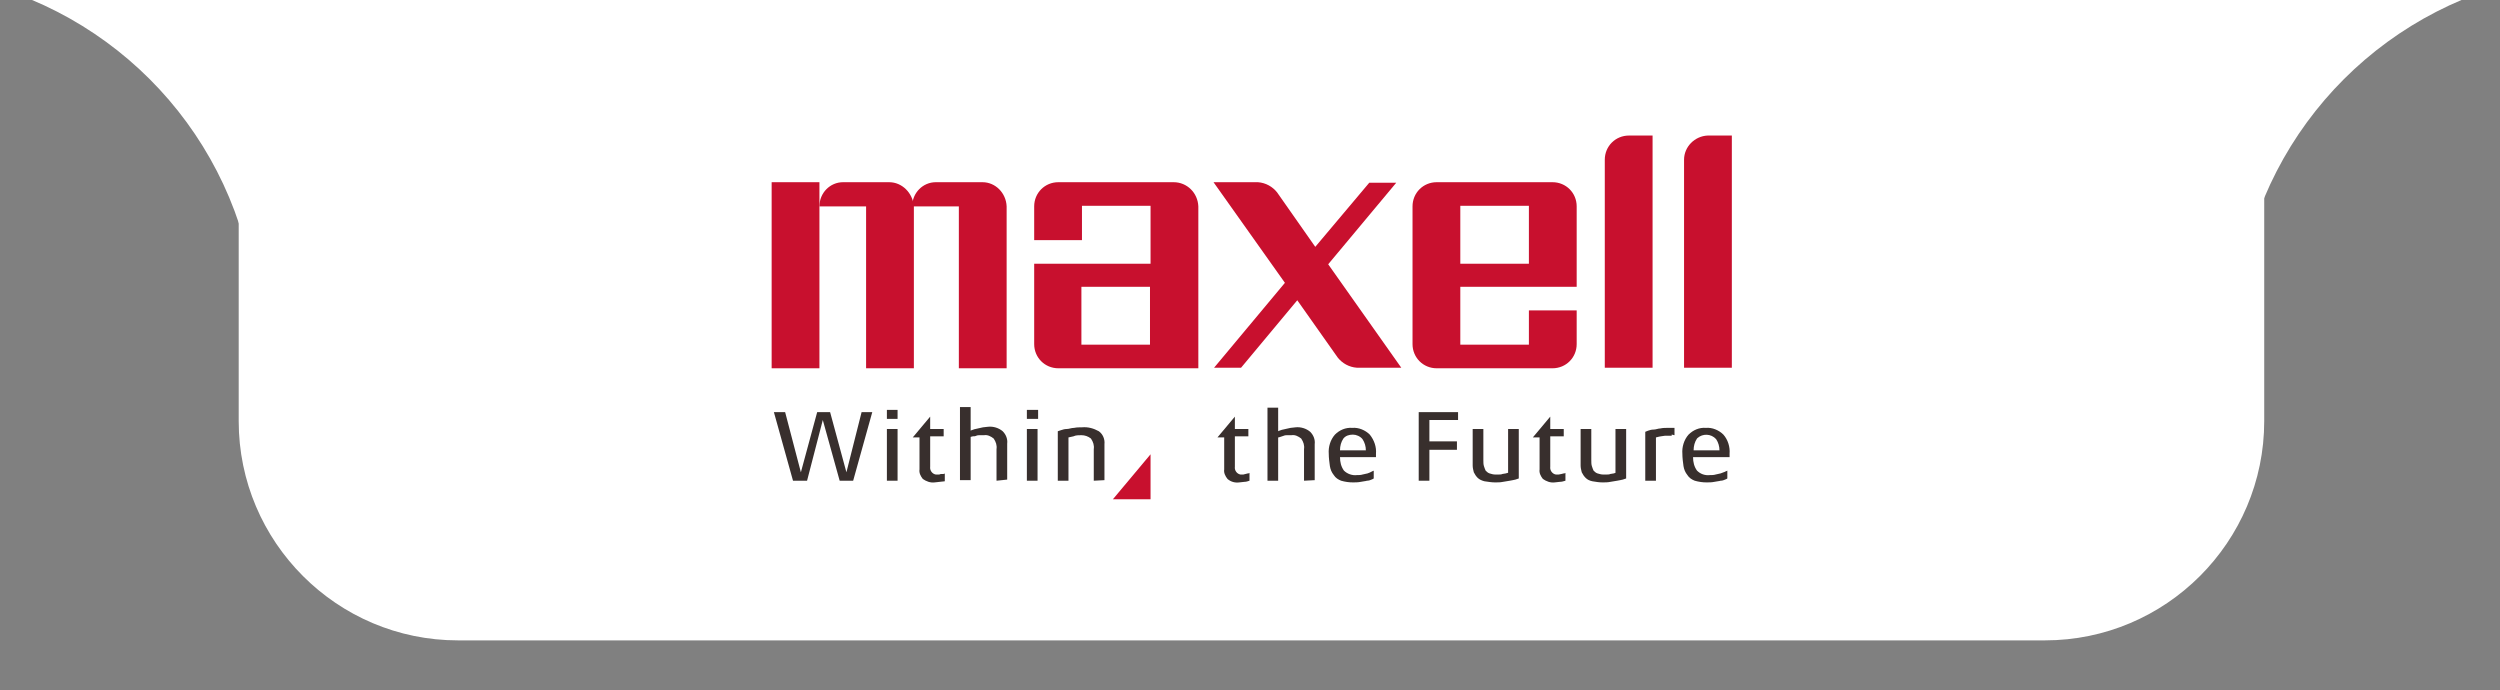 <?xml version="1.0" encoding="utf-8"?>
<!-- Generator: Adobe Illustrator 26.1.0, SVG Export Plug-In . SVG Version: 6.00 Build 0)  -->
<svg version="1.1" id="レイヤー_1" xmlns="http://www.w3.org/2000/svg" xmlns:xlink="http://www.w3.org/1999/xlink" x="0px"
	 y="0px" viewBox="0 0 444.7 122.8" style="enable-background:new 0 0 444.7 122.8;" xml:space="preserve">
<rect x="0" y="0" width="444.7" height="122.8" fill="#808080" stroke="none"/>
<style type="text/css">
	.st0{clip-path:url(#SVGID_00000150783292952919172380000001981742719217208716_);}
	.st1{fill:#FFFFFF;}
	.st2{fill-rule:evenodd;clip-rule:evenodd;fill:#C8102E;}
	.st3{fill:#382F2D;}
	.st4{fill:#C8102E;}
	.st5{clip-path:url(#SVGID_00000175322675508893191200000010162338019356910004_);}
	.st6{clip-path:url(#SVGID_00000083083579051180057870000010464406617774130818_);}
</style>
<g id="レイヤー_2_00000088828168636327494080000003487740565664157824_">
	<g id="design">
		<g>
			<g>
				<defs>
					<rect id="SVGID_1_" x="-2.14" y="-1.69" width="446.3" height="122.4"/>
				</defs>
				<clipPath id="SVGID_00000118378823092241795040000009403018125032446600_">
					<use xlink:href="#SVGID_1_"  style="overflow:visible;"/>
				</clipPath>
				<g style="clip-path:url(#SVGID_00000118378823092241795040000009403018125032446600_);">
					<path class="st1" d="M42.46-42.19h360.3l0,0v117.1c0,21.5-17.5,39-39,39l0,0H81.46c-21.5,0-39-17.5-39-39L42.46-42.19
						L42.46-42.19z"/>
					<rect x="105.26" y="2.61" class="st1" width="234.6" height="104"/>
					<polygon class="st2" points="137.26,32.41 137.26,65.51 145.76,65.51 145.76,36.71 145.76,32.41 					"/>
					<path class="st2" d="M174.76,32.41h-8.3c-2.3,0-4.2,1.9-4.2,4.3h8.3v28.8h8.5v-28.8C178.96,34.31,177.06,32.41,174.76,32.41"/>
					<path class="st2" d="M158.16,32.41h-8.2c-2.3,0-4.2,1.9-4.2,4.3h8.3v28.8h8.5v-28.8C162.36,34.31,160.46,32.41,158.16,32.41"/>
					<path class="st2" d="M208.76,32.41h-20.5c-2.4,0-4.3,1.9-4.3,4.3v6h8.5v-6.1h12.2v10.3h-20.7v14.3c0,2.4,1.9,4.3,4.3,4.3h24.9
						v-28.8C213.06,34.31,211.16,32.41,208.76,32.41L208.76,32.41 M204.56,61.31h-12.2v-10.3h12.2V61.31z"/>
					<path class="st2" d="M236.26,47.01l12.1-14.5h-4.8l-9.6,11.4l-6.8-9.7c-0.8-1-2-1.7-3.4-1.8h-7.9l12.7,17.9l-12.6,15.1h4.8
						l10-12l7.2,10.2c0.8,1,2,1.7,3.4,1.8h7.9L236.26,47.01z"/>
					<path class="st2" d="M259.76,36.61h12.2v10.3h-12.2V36.61z M276.16,32.41h-20.6c-2.4,0-4.3,1.9-4.3,4.3v24.5
						c0,2.4,1.9,4.3,4.3,4.3h20.6c2.4,0,4.3-1.9,4.3-4.3v-6h-8.5v6.1h-12.2v-10.3h20.7v-14.3
						C280.46,34.31,278.56,32.41,276.16,32.41"/>
					<path class="st2" d="M293.96,24.11v41.3h-8.5v-37c0-2.4,1.9-4.3,4.3-4.3H293.96z"/>
					<path class="st2" d="M308.06,24.11v41.3h-8.5v-37c0-2.3,1.9-4.2,4.2-4.3H308.06z"/>
					<polygon class="st3" points="151.76,85.51 149.36,85.51 146.36,74.71 143.56,85.51 141.06,85.51 137.66,73.31 139.66,73.31 
						142.46,84.01 145.36,73.31 147.66,73.31 150.56,84.01 153.26,73.31 155.16,73.31 					"/>
					<path class="st3" d="M157.76,72.91h1.9v1.6h-1.9V72.91z M157.76,76.31h1.9v9.2h-1.9V76.31z"/>
					<path class="st3" d="M167.16,85.71c-0.3,0-0.6,0.1-0.9,0.1c-0.8,0.1-1.5-0.2-2.1-0.6c-0.4-0.5-0.7-1.1-0.6-1.7v-5.7h-1.2
						l3.1-3.7v2.2h2.4v1.3h-2.4v5.4c-0.1,0.7,0.4,1.3,1,1.4c0.1,0,0.2,0,0.3,0h0.2c0.1,0,0.2,0,0.4-0.1l0.4,0c0.1,0,0.2,0,0.3-0.1
						v1.4C167.76,85.61,167.46,85.71,167.16,85.71"/>
					<path class="st3" d="M221.36,85.71c-0.3,0-0.6,0.1-0.9,0.1c-0.8,0.1-1.5-0.1-2.1-0.6c-0.4-0.5-0.7-1.1-0.6-1.7v-5.7h-1.2
						l3.1-3.7v2.2h2.4v1.3h-2.4v5.4c-0.1,0.7,0.4,1.3,1,1.4c0.1,0,0.2,0,0.3,0h0.2l0.4-0.1l0.4-0.1c0.1,0,0.2,0,0.3-0.1v1.4
						C221.96,85.61,221.66,85.71,221.36,85.71"/>
					<path class="st3" d="M277.46,85.71c-0.3,0-0.6,0.1-0.9,0.1c-0.8,0.1-1.5-0.2-2.1-0.6c-0.4-0.5-0.7-1.1-0.6-1.7v-5.7h-1.2
						l3.1-3.7v2.2h2.4v1.3h-2.4v5.4c-0.1,0.7,0.4,1.3,1,1.4c0.1,0,0.2,0,0.3,0h0.2l0.5-0.1l0.4-0.1c0.1,0,0.2,0,0.3-0.1v1.4
						C278.06,85.61,277.86,85.71,277.46,85.71"/>
					<path class="st3" d="M177.26,85.51v-5.6c0.1-0.7-0.1-1.3-0.5-1.9c-0.5-0.4-1.1-0.7-1.7-0.6c-0.2,0-0.5,0-0.7,0s-0.5,0-0.7,0.1
						s-0.4,0.1-0.6,0.1c-0.1,0-0.3,0.1-0.4,0.1v7.7h-1.9v-13h1.9v4.2c0.1-0.1,0.3-0.1,0.5-0.2s0.5-0.1,0.8-0.2l0.9-0.2
						c0.3,0,0.6-0.1,0.9-0.1c0.9-0.1,1.9,0.2,2.6,0.8c0.6,0.6,0.9,1.4,0.8,2.2v6.4L177.26,85.51z"/>
					<path class="st3" d="M182.66,72.91h2v1.6h-2V72.91z M182.66,76.31h1.9v9.2h-1.9V76.31z"/>
					<path class="st3" d="M194.56,85.51v-5.6c0.1-0.7-0.1-1.3-0.5-1.9c-0.5-0.4-1.1-0.6-1.7-0.6c-0.5,0-1,0-1.4,0.2
						c-0.3,0.1-0.6,0.1-0.9,0.2v7.7h-1.9v-8.8l0.6-0.2c0.3-0.1,0.6-0.2,1-0.2s0.8-0.2,1.3-0.2c0.5-0.1,0.9-0.1,1.4-0.1
						c1.1-0.1,2.1,0.2,3,0.7c0.7,0.5,1.1,1.4,1,2.3v6.4L194.56,85.51z"/>
					<path class="st3" d="M231.96,85.51v-5.6c0.1-0.7-0.1-1.3-0.5-1.9c-0.5-0.4-1.1-0.7-1.7-0.6c-0.2,0-0.5,0-0.7,0s-0.5,0-0.7,0.1
						l-0.6,0.2c-0.1,0-0.2,0.1-0.4,0.1v7.7h-1.9v-13h1.9v4.2c0.1-0.1,0.3-0.1,0.5-0.2s0.5-0.1,0.8-0.2l0.9-0.2
						c0.3,0,0.6-0.1,0.9-0.1c0.9-0.1,1.9,0.2,2.6,0.8c0.6,0.6,0.9,1.4,0.8,2.2v6.4L231.96,85.51z"/>
					<path class="st3" d="M238.36,81.31c0,0.9,0.2,1.7,0.7,2.4c0.6,0.6,1.5,0.9,2.3,0.8c0.3,0,0.7,0,1-0.1s0.6-0.1,0.9-0.2
						c0.3-0.1,0.5-0.2,0.7-0.3c0.1-0.1,0.3-0.1,0.4-0.2v1.4c-0.1,0.1-0.2,0.1-0.4,0.2s-0.5,0.2-0.8,0.2c-0.3,0.1-0.7,0.1-1.1,0.2
						c-0.5,0.1-1,0.1-1.4,0.1c-0.7,0-1.4-0.1-2.1-0.3c-0.5-0.2-1-0.5-1.3-1c-0.4-0.5-0.6-1-0.7-1.6c-0.1-0.7-0.2-1.5-0.2-2.2
						c-0.1-1.2,0.3-2.5,1.1-3.4c0.8-0.8,1.9-1.3,3.1-1.2c1.1-0.1,2.3,0.4,3.1,1.2c0.8,1,1.2,2.2,1.1,3.4v0.6H238.36z M242.96,80.11
						c0-0.7-0.2-1.4-0.6-2c-0.4-0.5-1.1-0.8-1.7-0.8c-0.7,0-1.3,0.2-1.7,0.7c-0.4,0.6-0.6,1.3-0.6,2.1
						C238.36,80.11,242.96,80.11,242.96,80.11z"/>
					<polygon class="st3" points="254.26,74.71 254.26,78.51 259.16,78.51 259.16,80.01 254.26,80.01 254.26,85.51 252.36,85.51 
						252.36,73.31 259.36,73.31 259.36,74.71 					"/>
					<path class="st3" d="M269.56,85.31c-0.3,0.1-0.6,0.1-1,0.2s-0.8,0.1-1.2,0.2c-0.5,0.1-0.9,0.1-1.4,0.1c-0.6,0-1.2-0.1-1.9-0.2
						c-0.4-0.1-0.9-0.3-1.2-0.6c-0.3-0.3-0.5-0.6-0.7-1c-0.1-0.4-0.2-0.8-0.2-1.2v-6.5h1.9v5.5c0,0.4,0,0.8,0.1,1.1
						c0.1,0.3,0.2,0.6,0.3,0.8c0.2,0.2,0.4,0.4,0.7,0.5c0.3,0.1,0.7,0.2,1,0.2h0.6c0.2,0,0.5,0,0.7-0.1c0.2,0,0.4-0.1,0.6-0.1
						c0.1,0,0.2-0.1,0.4-0.1v-7.8h1.9v8.8L269.56,85.31"/>
					<path class="st3" d="M288.66,85.31c-0.3,0.1-0.6,0.1-1,0.2s-0.8,0.1-1.2,0.2c-0.5,0.1-0.9,0.1-1.4,0.1c-0.6,0-1.2-0.1-1.8-0.2
						c-0.5-0.1-0.9-0.3-1.2-0.6c-0.3-0.3-0.5-0.6-0.7-1c-0.1-0.4-0.2-0.8-0.2-1.2v-6.5h1.9v5.5c0,0.4,0,0.8,0.1,1.1
						c0.1,0.3,0.2,0.6,0.3,0.8c0.2,0.2,0.4,0.4,0.7,0.5c0.3,0.1,0.7,0.2,1,0.2h0.6c0.2,0,0.5,0,0.7-0.1c0.2,0,0.4-0.1,0.6-0.1
						c0.1,0,0.2-0.1,0.3-0.1v-7.8h1.9v8.8L288.66,85.31"/>
					<path class="st3" d="M297.36,77.51h-0.5c-0.2,0-0.5,0-0.7,0l-0.7,0.1c-0.2,0-0.4,0.1-0.5,0.1l-0.4,0.1v7.7h-1.9v-8.7l0.5-0.2
						c0.3-0.1,0.6-0.2,1-0.2s0.8-0.2,1.2-0.2c0.4-0.1,0.9-0.1,1.3-0.1h0.2h0.4h0.4h0.2v1.3c-0.2,0-0.3-0.1-0.5-0.1"/>
					<path class="st3" d="M301.16,81.31c0,0.9,0.2,1.7,0.7,2.4c0.6,0.6,1.4,0.9,2.3,0.8c0.3,0,0.7,0,1-0.1s0.6-0.1,0.9-0.2
						s0.5-0.2,0.8-0.3c0.1-0.1,0.3-0.1,0.4-0.2v1.4c-0.1,0.1-0.2,0.1-0.4,0.2c-0.2,0.1-0.5,0.2-0.8,0.2c-0.3,0.1-0.7,0.1-1.1,0.2
						c-0.5,0.1-0.9,0.1-1.4,0.1c-0.7,0-1.4-0.1-2.1-0.3c-0.5-0.2-1-0.5-1.3-1c-0.4-0.5-0.6-1-0.7-1.6c-0.1-0.7-0.2-1.5-0.2-2.2
						c-0.1-1.2,0.3-2.5,1.1-3.4c0.8-0.8,1.9-1.3,3.1-1.2c1.1-0.1,2.3,0.4,3.1,1.2c0.8,0.9,1.2,2.2,1.1,3.4v0.6H301.16z
						 M305.86,80.11c0-0.7-0.2-1.4-0.6-2c-0.9-1-2.4-1-3.3-0.2l-0.1,0.1c-0.4,0.6-0.6,1.3-0.6,2.1H305.86z"/>
					<polygon class="st4" points="197.96,88.81 204.66,88.81 204.66,80.81 					"/>
				</g>
			</g>
		</g>
	</g>
</g>
<g>
	<g>
		<defs>
			<rect id="SVGID_00000090292607987315805380000005270761389776556181_" x="-10.93" y="-4.39" width="56" height="57.1"/>
		</defs>
		<clipPath id="SVGID_00000027595046443173293590000016904937043293155973_">
			<use xlink:href="#SVGID_00000090292607987315805380000005270761389776556181_"  style="overflow:visible;"/>
		</clipPath>
		<g style="clip-path:url(#SVGID_00000027595046443173293590000016904937043293155973_);">
			<path class="st1" d="M45.07,50.21v-54.6h-54.7C18.57,0.11,40.57,22.11,45.07,50.21z"/>
			<path class="st1" d="M-30.23-4.39h-54.7v54.7C-80.43,22.11-58.43,0.11-30.23-4.39z"/>
			<path class="st1" d="M-84.93,70.91v54.7h54.7C-58.43,121.11-80.43,99.01-84.93,70.91z"/>
			<path class="st1" d="M-9.63,125.61h54.7v-54.7C40.57,99.01,18.57,121.11-9.63,125.61z"/>
		</g>
	</g>
</g>
<g>
	<g>
		<defs>
			<rect id="SVGID_00000128446241424651631430000015684200697143631798_" x="398.49" y="-4.39" width="56" height="57.1"/>
		</defs>
		<clipPath id="SVGID_00000043439351626682494220000011132606646458654624_">
			<use xlink:href="#SVGID_00000128446241424651631430000015684200697143631798_"  style="overflow:visible;"/>
		</clipPath>
		<g style="clip-path:url(#SVGID_00000043439351626682494220000011132606646458654624_);">
			<path class="st1" d="M398.49,50.21v-54.6h54.7C424.99,0.11,402.99,22.11,398.49,50.21z"/>
			<path class="st1" d="M473.79-4.39h54.7v54.7C523.99,22.11,501.89,0.11,473.79-4.39z"/>
			<path class="st1" d="M528.49,70.91v54.7h-54.7C501.89,121.11,523.99,99.01,528.49,70.91z"/>
			<path class="st1" d="M453.19,125.61h-54.7v-54.7C402.99,99.01,424.99,121.11,453.19,125.61z"/>
		</g>
	</g>
</g>
</svg>
